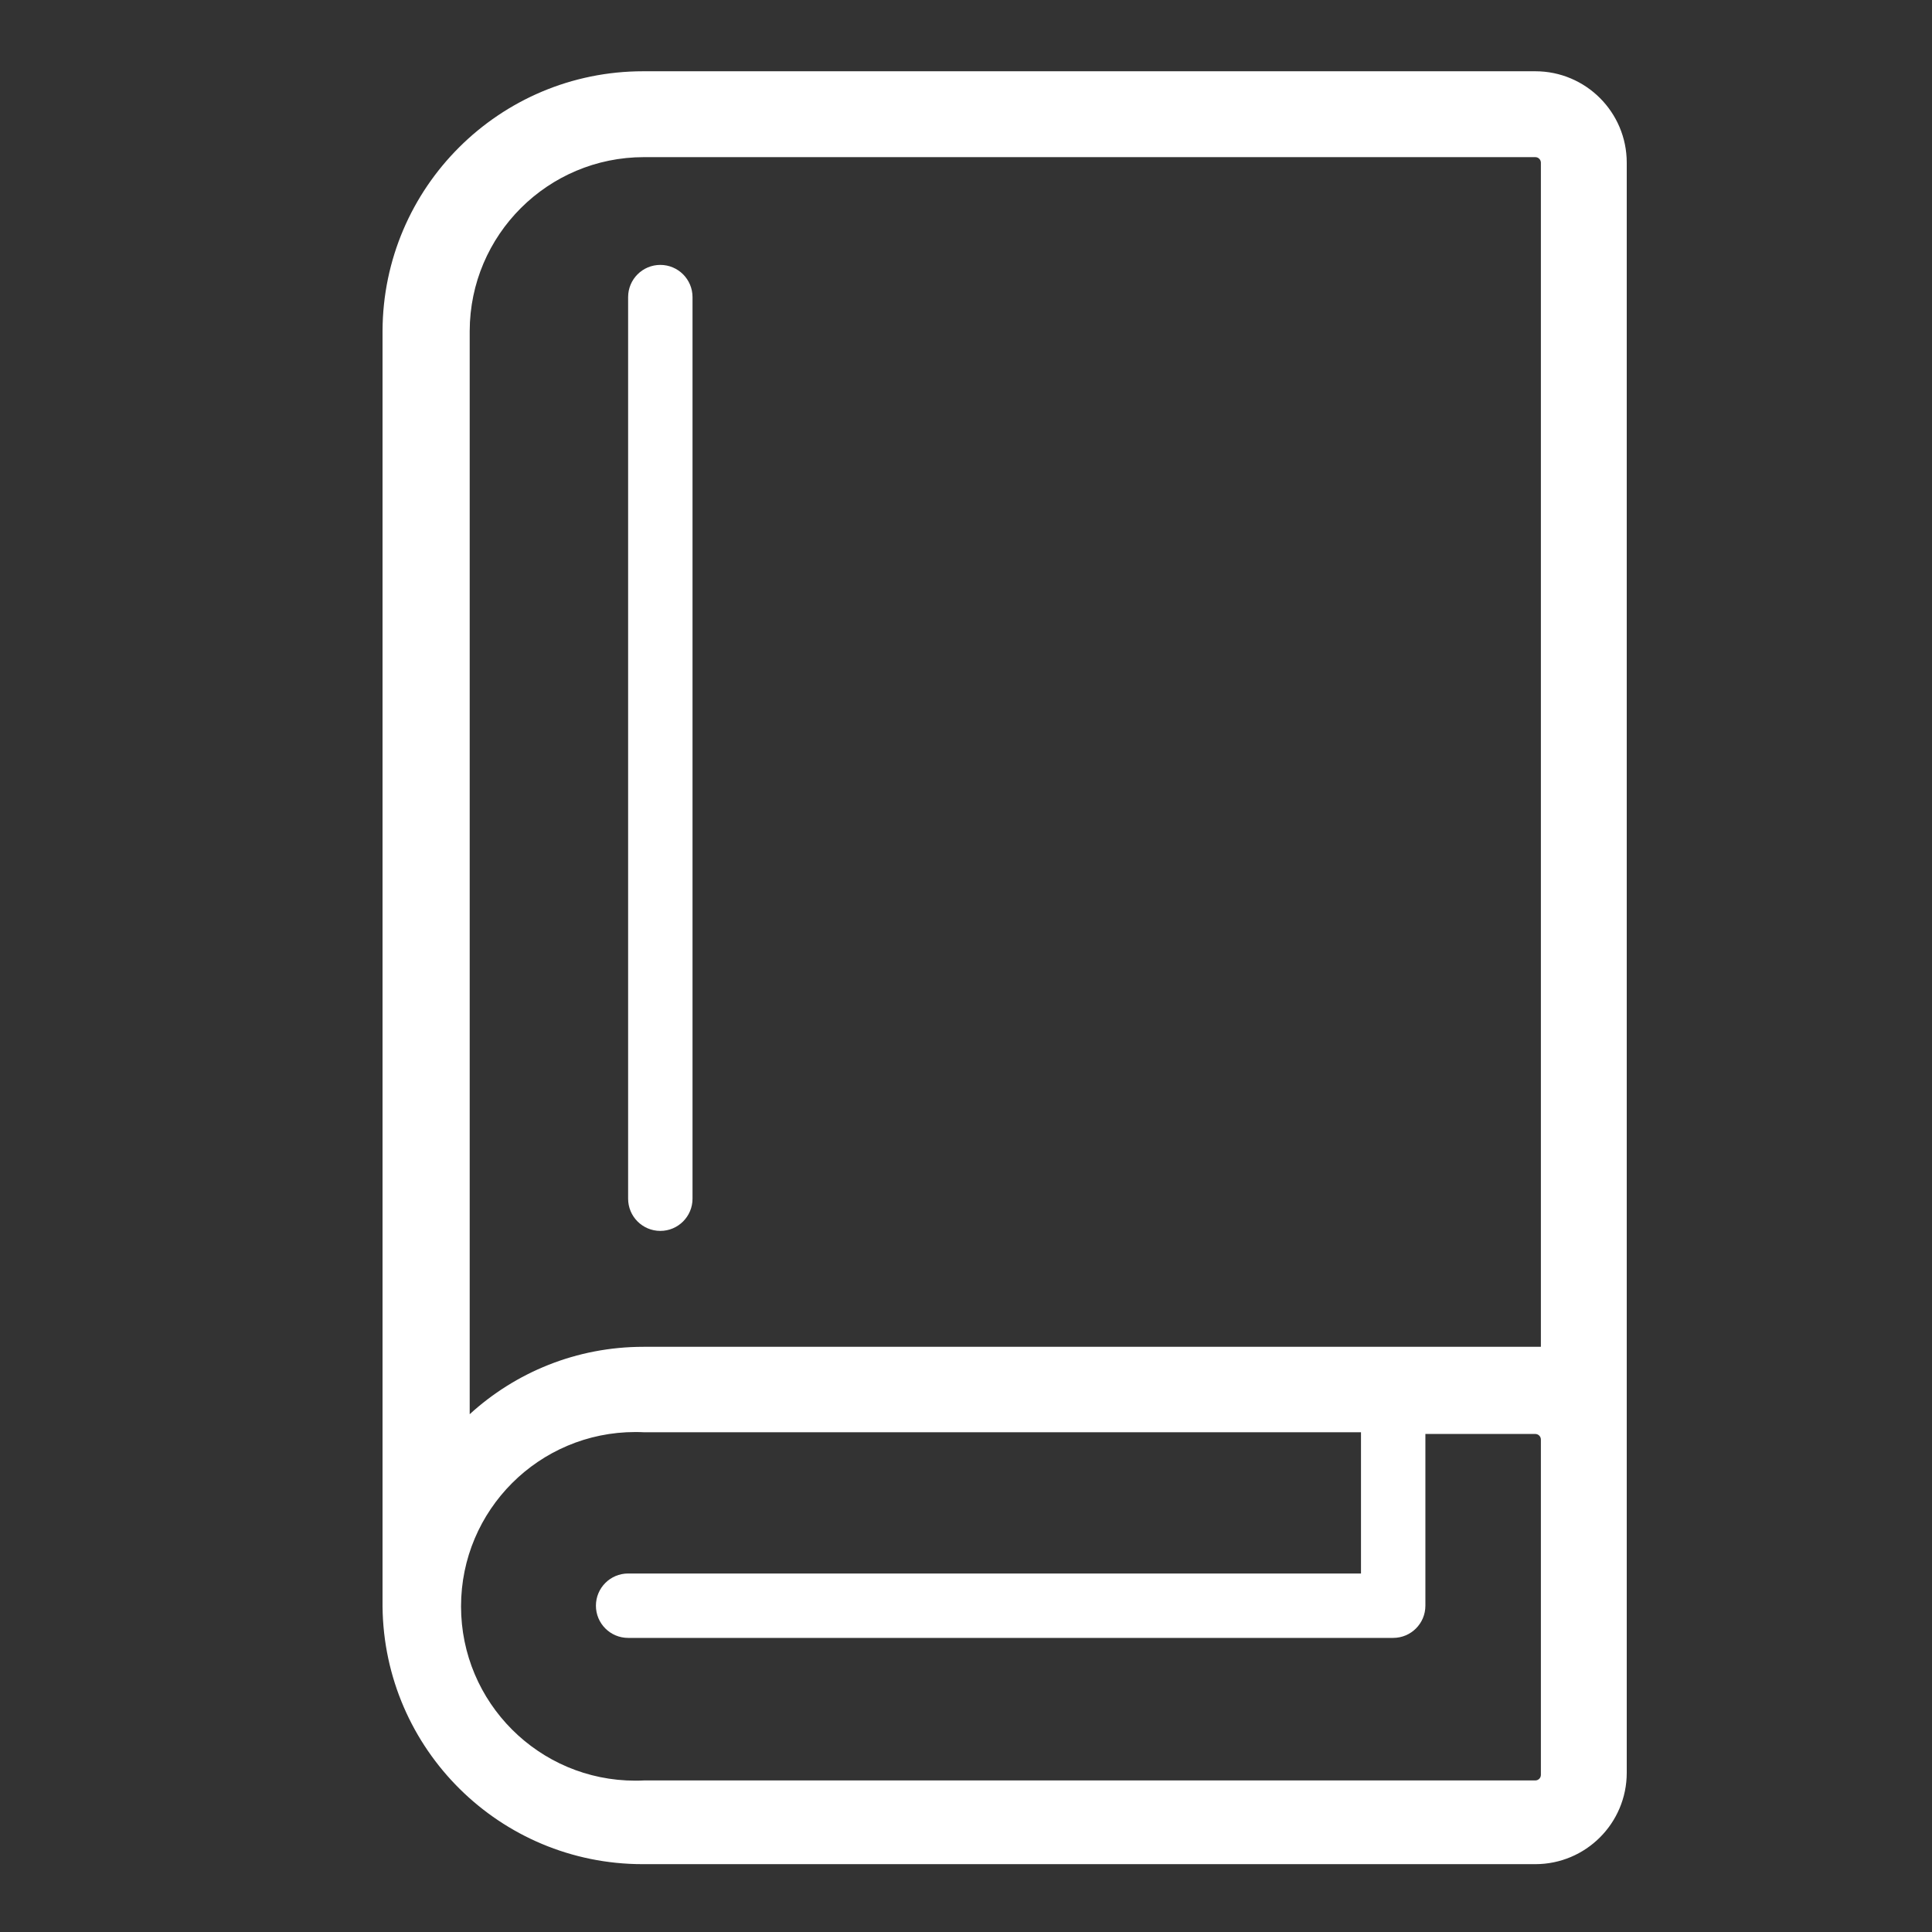 <svg xmlns="http://www.w3.org/2000/svg" viewBox="0 0 150 150" fill="none">
<rect x="0" y="0" width="150" height="150" fill="#333333" stroke="none"/>
<g clip-path="url(#clip0_1510_41117)">
<path d="M119.2 5.533H50C49.98 5.533 49.957 5.533 49.933 5.533C38.782 5.533 29.738 14.554 29.7 25.696V124.733C29.813 135.803 38.813 144.733 49.899 144.733C49.899 144.733 49.9 144.733 49.9 144.733H119.2C123.121 144.733 126.3 141.555 126.3 137.633V12.633C126.3 8.712 123.121 5.533 119.2 5.533ZM50 12.2H119.2C119.44 12.2 119.634 12.394 119.634 12.633V104.566H50C49.987 104.566 49.971 104.566 49.956 104.566C44.751 104.566 40.01 106.555 36.452 109.813L36.467 109.8V25.7C36.486 18.24 42.538 12.2 50 12.2L50 12.2ZM119.634 137.8C119.634 138.039 119.44 138.233 119.2 138.233H50C49.8 138.244 49.565 138.25 49.329 138.25C41.855 138.25 35.795 132.191 35.795 124.717C35.795 117.242 41.855 111.183 49.329 111.183C49.565 111.183 49.8 111.189 50.033 111.201L50 111.2H105.667V122.166H48.767C47.386 122.166 46.267 123.286 46.267 124.666C46.267 126.047 47.386 127.166 48.767 127.166H108.167C109.548 127.166 110.667 126.047 110.667 124.666V111.333H119.2C119.44 111.333 119.634 111.527 119.634 111.766V137.8Z" fill="#fff"/>
<path d="M51.267 95.567C52.648 95.567 53.767 94.447 53.767 93.067V23.067C53.767 21.686 52.647 20.567 51.267 20.567C49.886 20.567 48.767 21.686 48.767 23.067V93.067C48.767 94.448 49.886 95.567 51.267 95.567Z" fill="#fff"/>
</g>
<defs>
<clipPath id="clip0_1510_41117">
<rect width="150" height="150" fill="#fff"/>
</clipPath>
</defs>
</svg>